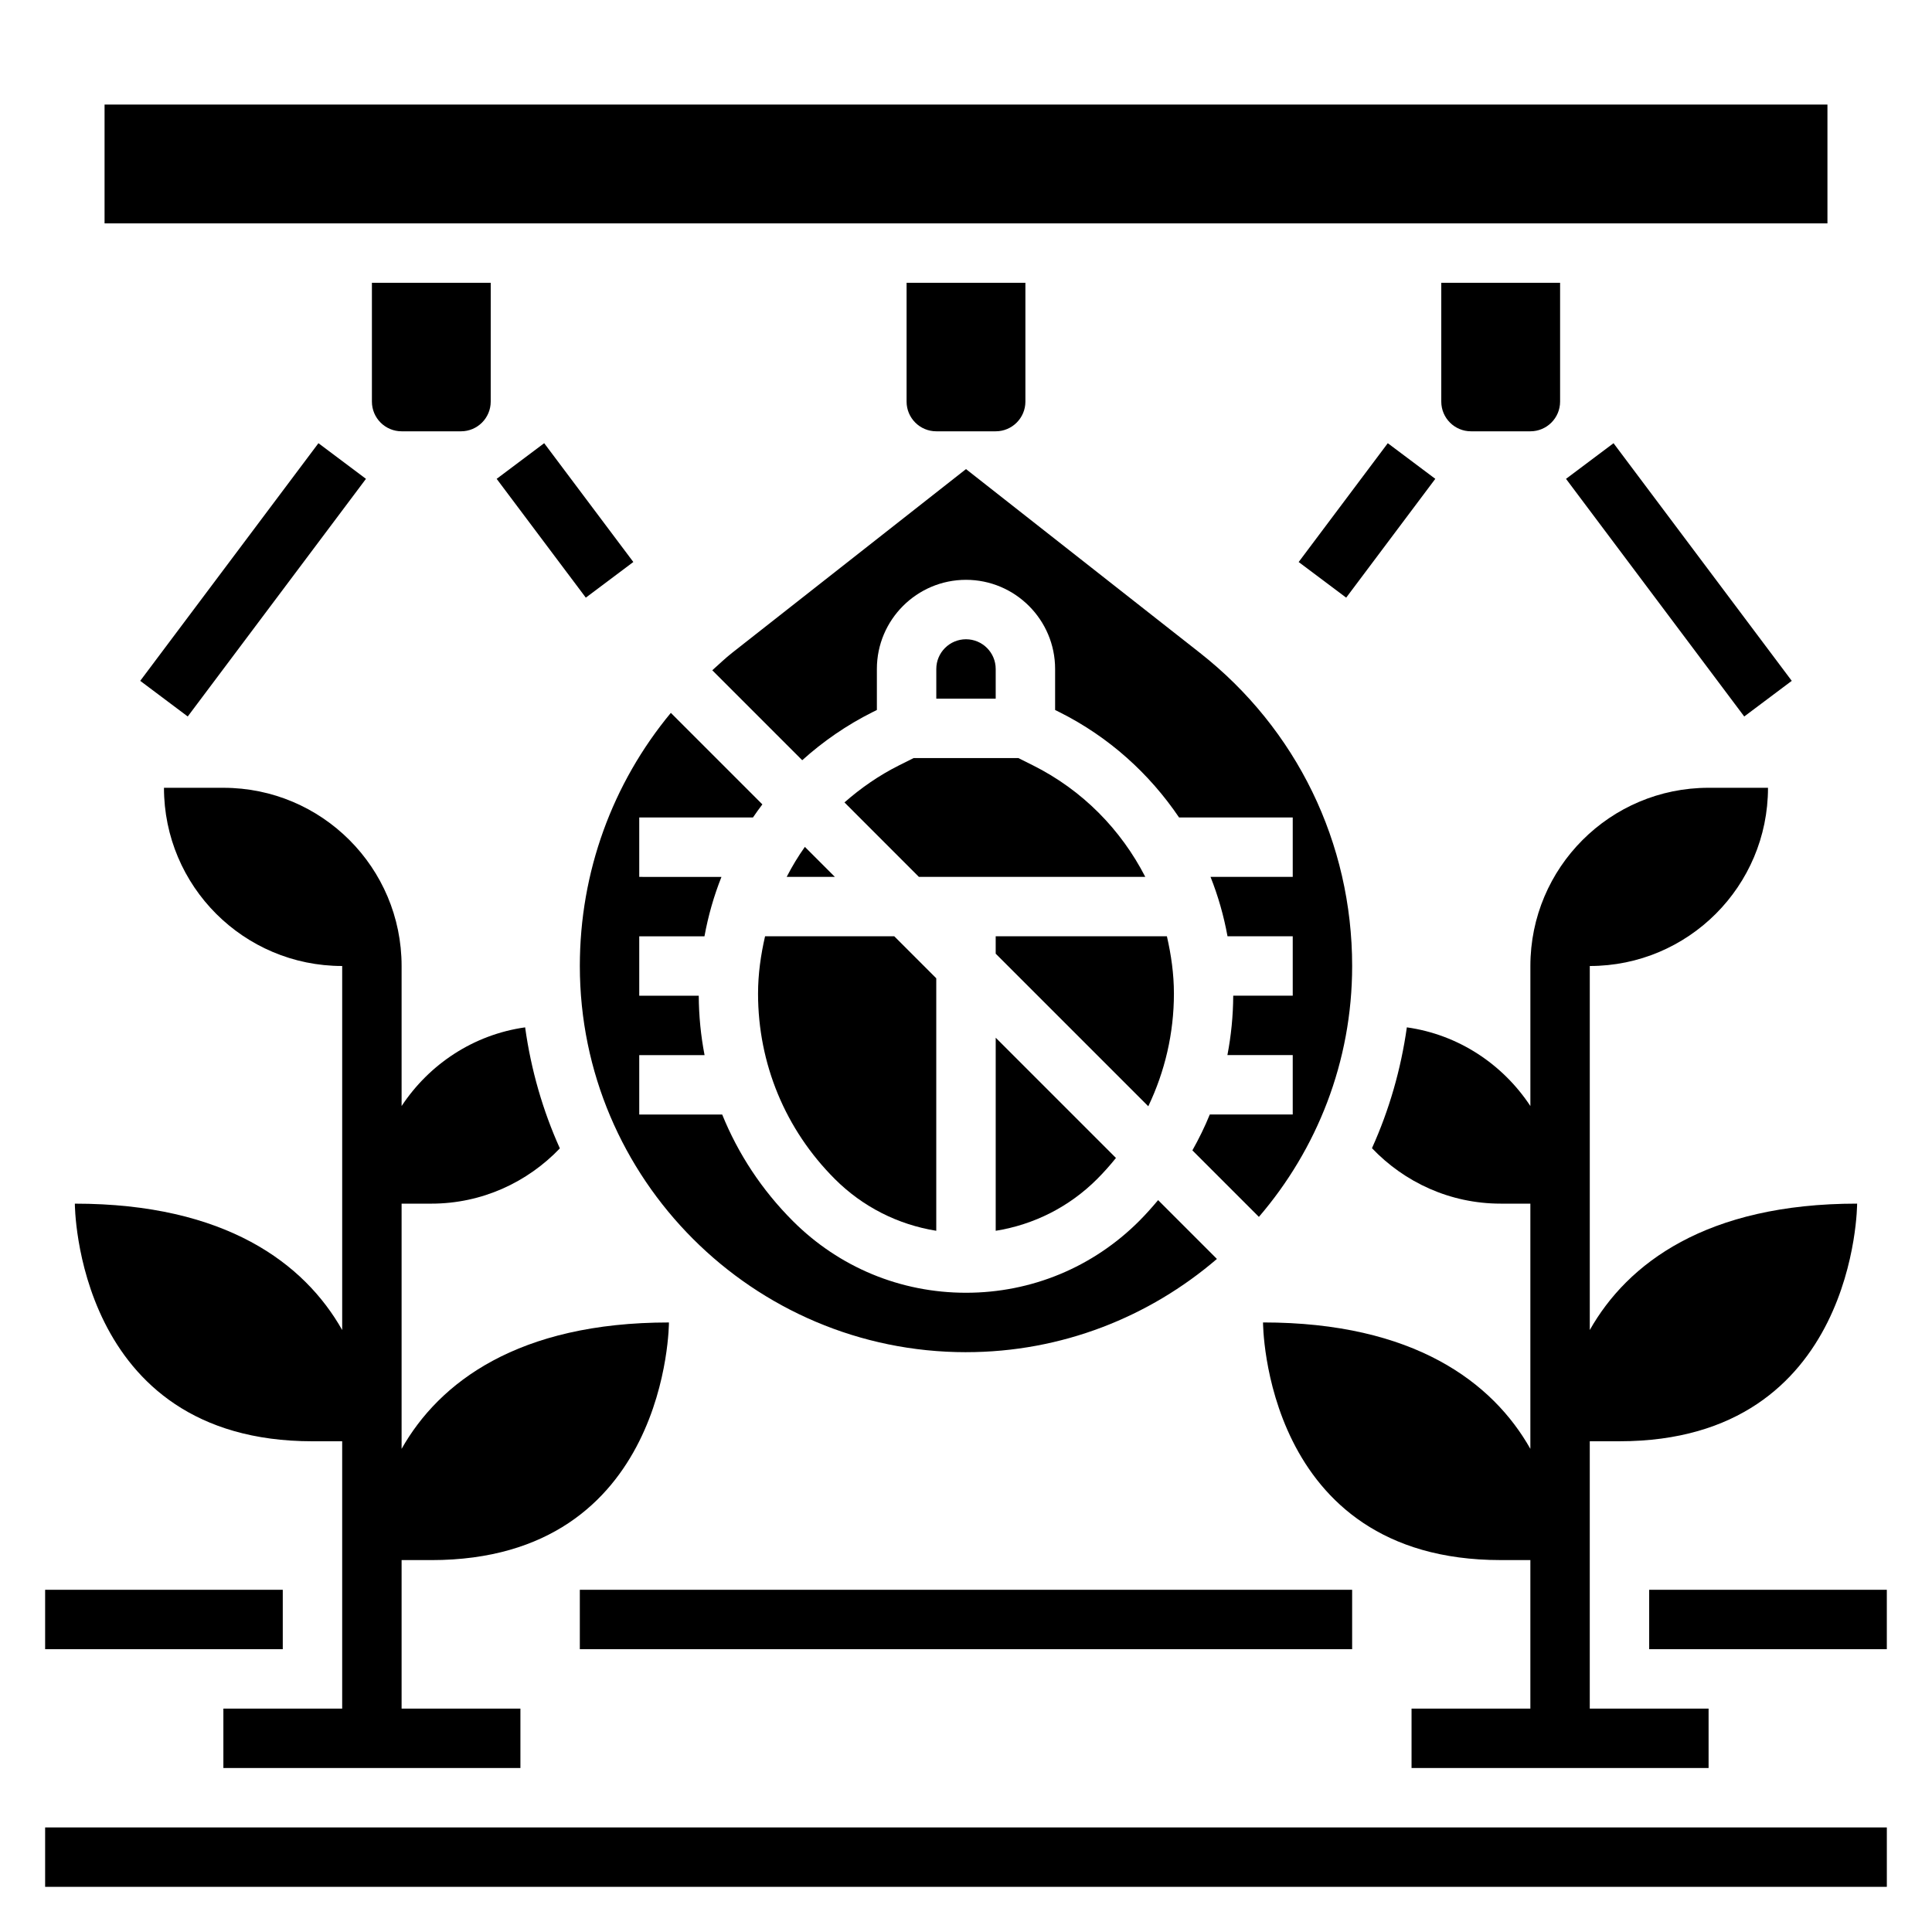 <?xml version="1.0" encoding="UTF-8"?>
<!-- Uploaded to: SVG Repo, www.svgrepo.com, Generator: SVG Repo Mixer Tools -->
<svg fill="#000000" width="800px" height="800px" version="1.1" viewBox="144 144 512 512" xmlns="http://www.w3.org/2000/svg">
 <g>
  <path d="m407.87 258.3c4.344 0 7.871-3.527 7.871-7.871v-31.488h-31.488v31.488c0 4.344 3.527 7.871 7.871 7.871z"/>
  <path d="m549.57 258.3c4.344 0 7.871-3.527 7.871-7.871v-31.488h-31.488v31.488c0 4.344 3.527 7.871 7.871 7.871z"/>
  <path d="m250.43 258.3h15.742c4.344 0 7.871-3.527 7.871-7.871l0.004-31.488h-31.488v31.488c0 4.348 3.527 7.871 7.871 7.871z"/>
  <path d="m226.81 525.95h7.871v70.848l-31.484 0.004v15.742h78.719v-15.742h-31.488v-39.359h7.871c62.977 0 62.977-62.977 62.977-62.977-39.98 0-60.883 15.871-70.848 33.496v-64.984h7.871c13.422 0 25.473-5.66 34.07-14.648-4.519-10.027-7.637-20.789-9.203-32.07-13.715 1.93-25.441 9.801-32.738 20.852v-37.109c0-26.086-21.145-47.23-47.23-47.23l-15.746-0.004c0 26.086 21.145 47.23 47.23 47.23v96.473c-9.965-17.625-30.863-33.492-70.848-33.492 0 0 0 62.973 62.977 62.973z"/>
  <path d="m155.96 628.29h488.07v15.742h-488.07z"/>
  <path d="m573.18 525.95c62.977 0 62.977-62.977 62.977-62.977-39.98 0-60.883 15.871-70.848 33.496v-96.469c26.086 0 47.23-21.145 47.23-47.23h-15.742c-26.086 0-47.23 21.145-47.23 47.23v37.109c-7.297-11.051-19.027-18.926-32.738-20.852-1.559 11.074-4.652 21.852-9.242 32.023 8.594 9.02 20.66 14.695 34.105 14.695h7.871v64.984c-9.965-17.629-30.867-33.5-70.848-33.5 0 0 0 62.977 62.977 62.977h7.871v39.359h-31.488v15.742h78.719v-15.742h-31.488v-70.848z"/>
  <path d="m155.96 565.31h62.977v15.742h-62.977z"/>
  <path d="m297.66 565.31h204.67v15.742h-204.67z"/>
  <path d="m581.05 565.31h62.977v15.742h-62.977z"/>
  <path d="m171.71 171.71h456.58v31.488h-456.58z"/>
  <path d="m417.71 346.81-3.828-1.914h-27.766l-3.824 1.914c-5.344 2.676-10.164 6.031-14.5 9.84l19.719 19.734h60c-6.43-12.516-16.625-22.988-29.801-29.574z"/>
  <path d="m352.48 376.38h12.77l-7.949-7.949c-1.801 2.531-3.398 5.188-4.82 7.949z"/>
  <path d="m400 502.34c25.387 0 48.594-9.344 66.496-24.711l-15.586-15.586c-1.598 1.906-3.25 3.769-5.031 5.551-12.258 12.254-28.555 19-45.879 19-17.328 0-33.621-6.746-45.879-19.004-8.203-8.203-14.5-17.789-18.734-28.23l-21.98 0.004v-15.742h17.312c-0.992-5.141-1.512-10.398-1.543-15.742l-15.77-0.004v-15.742h17.285c0.992-5.434 2.496-10.699 4.504-15.742l-21.789-0.004v-15.742h30.133c0.805-1.18 1.637-2.34 2.496-3.473l-24.254-24.254c-15.484 18.695-24.117 42.184-24.117 67.086 0 56.426 45.906 102.34 102.34 102.34z"/>
  <path d="m344.89 407.31c0 18.57 7.227 36.023 20.355 49.145 7.398 7.391 16.75 12.082 26.875 13.715v-66.914l-11.129-11.133h-34.242c-1.129 4.922-1.859 9.977-1.859 15.188z"/>
  <path d="m439.74 450.87-31.867-31.867v51.168c10.125-1.621 19.477-6.32 26.875-13.715 1.777-1.777 3.434-3.648 4.992-5.586z"/>
  <path d="m332.76 321.63 23.836 23.836c5.527-4.977 11.754-9.297 18.641-12.746l1.145-0.566v-10.879c0-13.02 10.598-23.617 23.617-23.617s23.617 10.598 23.617 23.617v10.879l1.141 0.566c13.137 6.574 23.844 16.305 31.707 27.914h30.125v15.742h-21.789c2.008 5.047 3.512 10.312 4.504 15.742l17.285 0.004v15.742h-15.77c-0.031 5.344-0.551 10.605-1.543 15.742l17.312 0.004v15.742h-21.98c-1.324 3.266-2.883 6.43-4.613 9.508l17.625 17.625c15.371-17.895 24.715-41.102 24.715-66.488 0-32.59-14.695-62.82-40.32-82.965l-62.016-48.719-62.016 48.719c-1.836 1.449-3.488 3.055-5.223 4.598z"/>
  <path d="m455.1 407.31c0-5.211-0.73-10.266-1.859-15.184l-45.371-0.004v4.613l40.438 40.438c4.402-9.215 6.793-19.348 6.793-29.863z"/>
  <path d="m400 313.41c-4.344 0-7.871 3.535-7.871 7.871v7.871h15.742v-7.871c0-4.336-3.527-7.871-7.871-7.871z"/>
  <path d="m181.16 324.43 47.23-62.977 12.594 9.445-47.23 62.977z"/>
  <path d="m275.62 270.9 12.594-9.449 23.625 31.484-12.594 9.449z"/>
  <path d="m559.01 270.9 12.594-9.445 47.23 62.977-12.594 9.445z"/>
  <path d="m488.16 292.94 23.617-31.488 12.594 9.445-23.617 31.488z"/>
 </g>
</svg>